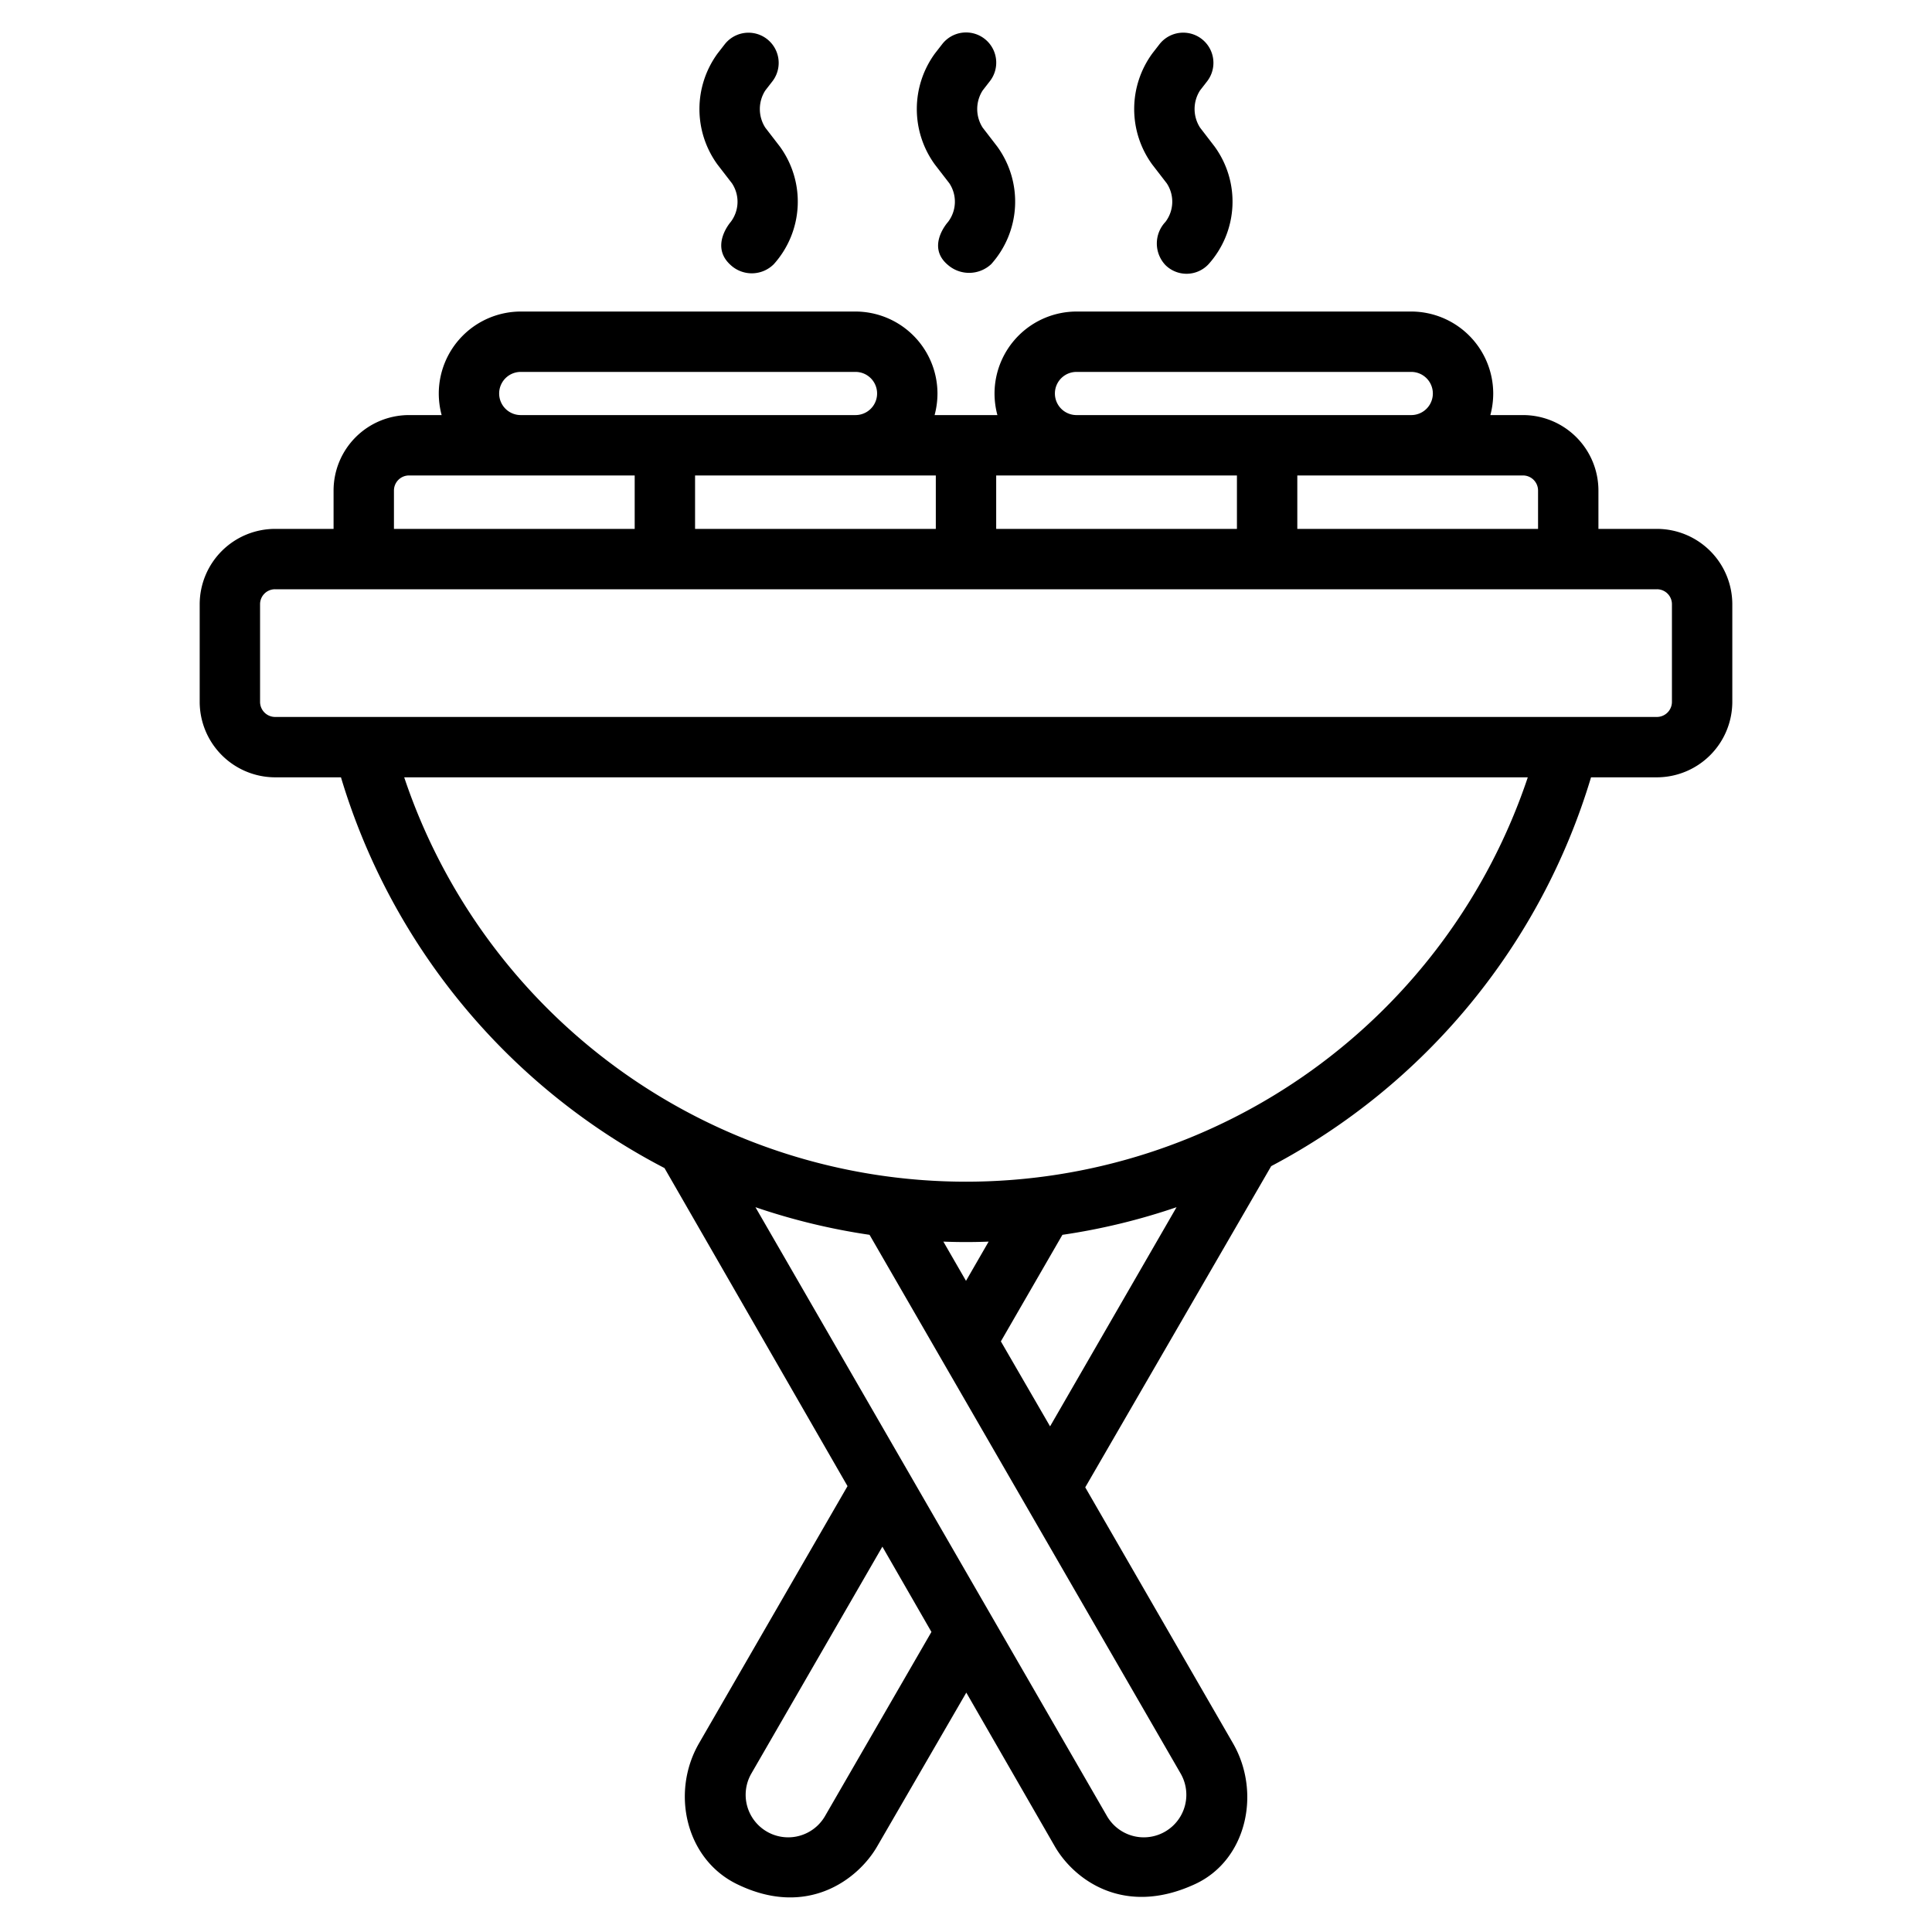 <svg xmlns="http://www.w3.org/2000/svg" viewBox="0 0 128 128"><title>43.1</title><g id="barbeque"><path d="M109.77,35.04H105.9V32.5a5,5,0,0,0-5-5H98.74a5.547,5.547,0,0,0,.19-1.43,5.441,5.441,0,0,0-5.43-5.43H71.32a5.441,5.441,0,0,0-5.43,5.43,5.547,5.547,0,0,0,.19,1.43H61.92a5.547,5.547,0,0,0,.19-1.43,5.441,5.441,0,0,0-5.43-5.43H34.5a5.441,5.441,0,0,0-5.43,5.43,5.547,5.547,0,0,0,.19,1.43H27.1a5,5,0,0,0-5,5v2.54H18.23a5,5,0,0,0-5,5V46.5a5.008,5.008,0,0,0,5,5h4.36A43.112,43.112,0,0,0,44.01,77.38h.01L56.15,98.46,46.31,115.5c-1.88,3.26-.879,7.663,2.5,9.32,4.663,2.287,8.05-.31,9.31-2.5l5.9-10.18,5.86,10.18c1.26,2.19,4.566,4.707,9.31,2.5,3.412-1.587,4.38-6.06,2.5-9.32L71.9,98.54,84.22,77.26A43.142,43.142,0,0,0,105.41,51.5h4.36a5.008,5.008,0,0,0,5-5V40.04A5,5,0,0,0,109.77,35.04ZM100.9,31.5a1,1,0,0,1,1,1v2.54H85.95V31.5ZM71.32,24.64H93.5a1.43,1.43,0,1,1,0,2.86H71.32a1.43,1.43,0,1,1,0-2.86ZM66,31.5H81.95v3.54H66Zm-4,0v3.54H46.05V31.5ZM34.5,24.64H56.68a1.43,1.43,0,0,1,0,2.86H34.5a1.43,1.43,0,1,1,0-2.86ZM26.1,32.5a1,1,0,0,1,1-1H42.05v3.54H26.1ZM62.5,82.26q.75.03,1.5.03t1.5-.03L64,84.86Zm-7.84,38.06a2.818,2.818,0,0,1-4.88-2.82l8.68-15.03,3.25,5.65Zm23.56-2.82a2.818,2.818,0,0,1-4.88,2.82L50.05,79.98a42.545,42.545,0,0,0,7.56,1.83Zm-8.65-23-3.26-5.63,4.06-7.03.02-.03a42.336,42.336,0,0,0,7.56-1.83ZM64,78.29A39.251,39.251,0,0,1,26.78,51.5h74.44A39.251,39.251,0,0,1,64,78.29ZM110.77,46.5a1,1,0,0,1-1,1H18.23a1,1,0,0,1-1-1V40.04a.99.99,0,0,1,1-1h91.54a.99.99,0,0,1,1,1Z"/><path d="M62.812,17.562c-1.488-1.231,0-2.86,0-2.86a2.211,2.211,0,0,0,.086-2.557L61.937,10.9a6.246,6.246,0,0,1,.009-7.363l.467-.6A2,2,0,1,1,65.57,5.393l-.466.6a2.279,2.279,0,0,0,0,2.462L66.063,9.7a6.2,6.2,0,0,1-.393,7.8A2.143,2.143,0,0,1,62.812,17.562Z"/><path d="M48.408,17.56C47,16.3,48.415,14.7,48.415,14.7a2.209,2.209,0,0,0,.081-2.553l-.96-1.244a6.246,6.246,0,0,1,.008-7.363l.466-.6a2,2,0,0,1,3.159,2.454l-.466.6a2.278,2.278,0,0,0,0,2.463L51.661,9.7a6.2,6.2,0,0,1-.392,7.8A2.061,2.061,0,0,1,48.408,17.56Z"/><path d="M77.213,17.562a2.079,2.079,0,0,1,0-2.86,2.209,2.209,0,0,0,.086-2.558l-.96-1.244a6.244,6.244,0,0,1,.009-7.363l.465-.6a2,2,0,0,1,3.159,2.454l-.466.6a2.278,2.278,0,0,0,0,2.463L80.464,9.7a6.2,6.2,0,0,1-.392,7.8A1.988,1.988,0,0,1,77.213,17.562Z"/></g></svg>